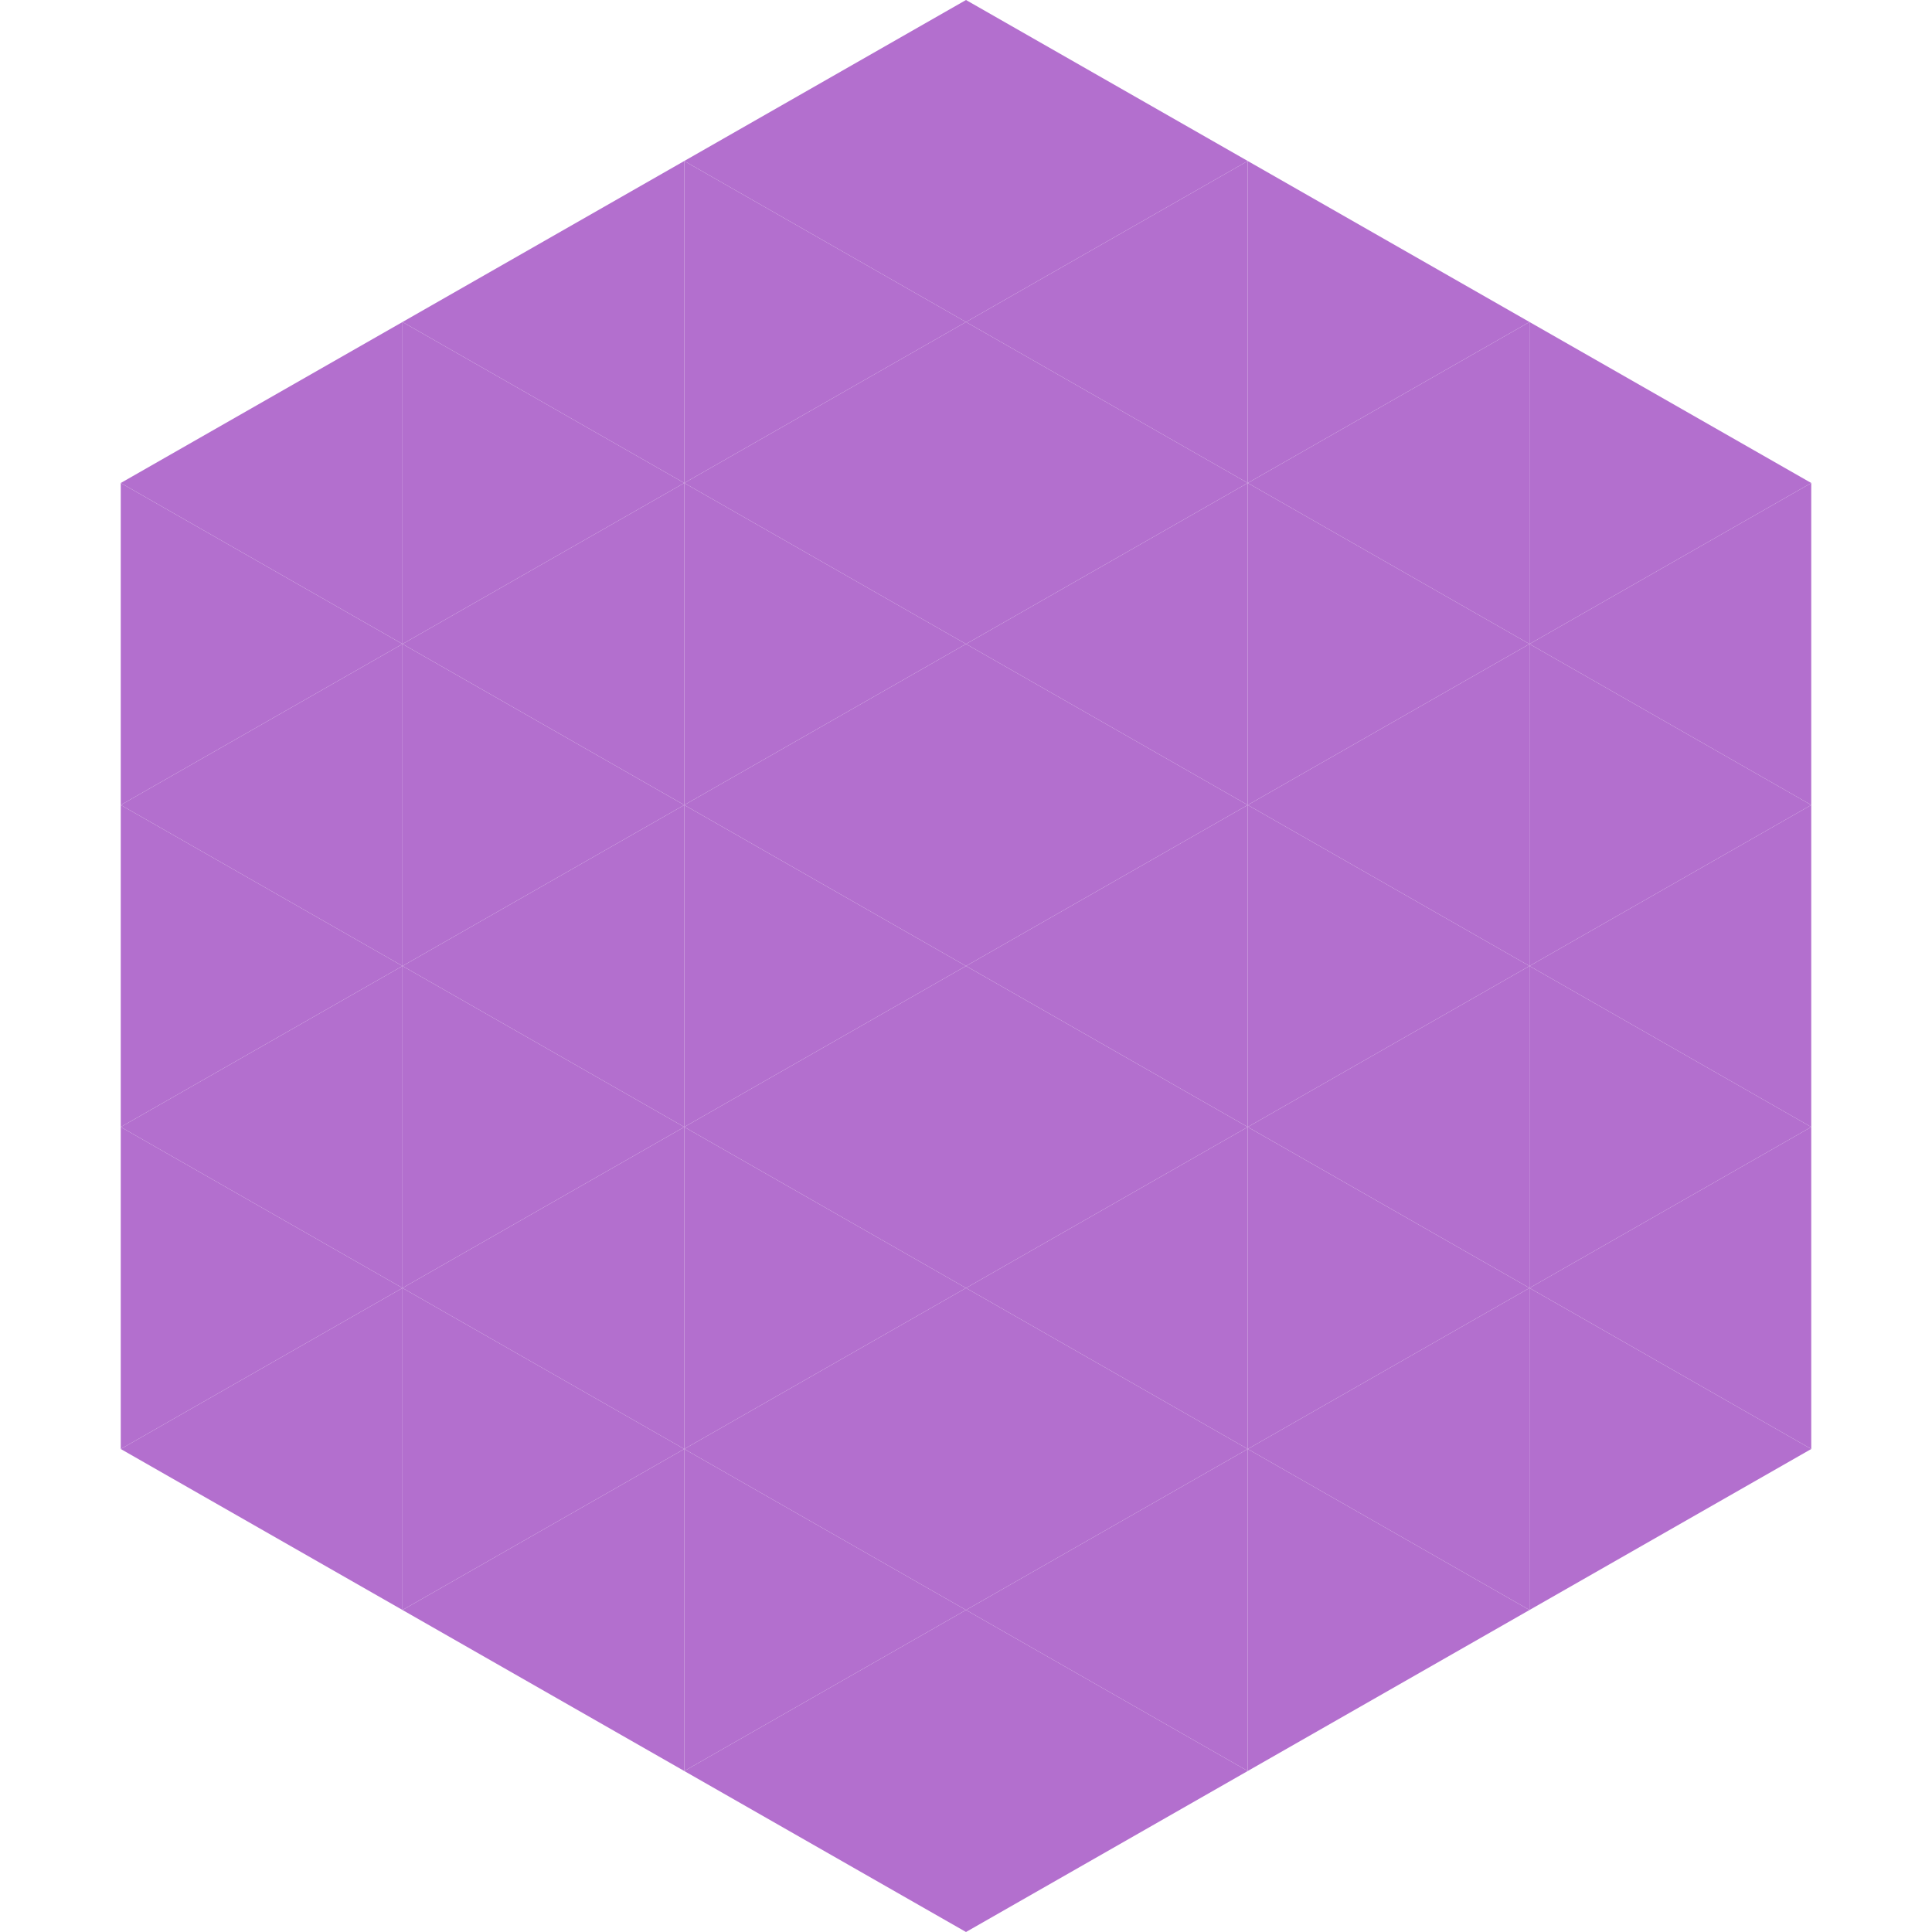 <?xml version="1.0"?>
<!-- Generated by SVGo -->
<svg width="240" height="240"
     xmlns="http://www.w3.org/2000/svg"
     xmlns:xlink="http://www.w3.org/1999/xlink">
<polygon points="50,40 15,60 50,80" style="fill:rgb(179,111,206)" />
<polygon points="190,40 225,60 190,80" style="fill:rgb(179,111,206)" />
<polygon points="15,60 50,80 15,100" style="fill:rgb(179,111,206)" />
<polygon points="225,60 190,80 225,100" style="fill:rgb(179,111,206)" />
<polygon points="50,80 15,100 50,120" style="fill:rgb(179,111,206)" />
<polygon points="190,80 225,100 190,120" style="fill:rgb(179,111,206)" />
<polygon points="15,100 50,120 15,140" style="fill:rgb(179,111,206)" />
<polygon points="225,100 190,120 225,140" style="fill:rgb(179,111,206)" />
<polygon points="50,120 15,140 50,160" style="fill:rgb(179,111,206)" />
<polygon points="190,120 225,140 190,160" style="fill:rgb(179,111,206)" />
<polygon points="15,140 50,160 15,180" style="fill:rgb(179,111,206)" />
<polygon points="225,140 190,160 225,180" style="fill:rgb(179,111,206)" />
<polygon points="50,160 15,180 50,200" style="fill:rgb(179,111,206)" />
<polygon points="190,160 225,180 190,200" style="fill:rgb(179,111,206)" />
<polygon points="15,180 50,200 15,220" style="fill:rgb(255,255,255); fill-opacity:0" />
<polygon points="225,180 190,200 225,220" style="fill:rgb(255,255,255); fill-opacity:0" />
<polygon points="50,0 85,20 50,40" style="fill:rgb(255,255,255); fill-opacity:0" />
<polygon points="190,0 155,20 190,40" style="fill:rgb(255,255,255); fill-opacity:0" />
<polygon points="85,20 50,40 85,60" style="fill:rgb(179,111,206)" />
<polygon points="155,20 190,40 155,60" style="fill:rgb(179,111,206)" />
<polygon points="50,40 85,60 50,80" style="fill:rgb(179,111,206)" />
<polygon points="190,40 155,60 190,80" style="fill:rgb(179,111,206)" />
<polygon points="85,60 50,80 85,100" style="fill:rgb(179,111,206)" />
<polygon points="155,60 190,80 155,100" style="fill:rgb(179,111,206)" />
<polygon points="50,80 85,100 50,120" style="fill:rgb(179,111,206)" />
<polygon points="190,80 155,100 190,120" style="fill:rgb(179,111,206)" />
<polygon points="85,100 50,120 85,140" style="fill:rgb(179,111,206)" />
<polygon points="155,100 190,120 155,140" style="fill:rgb(179,111,206)" />
<polygon points="50,120 85,140 50,160" style="fill:rgb(179,111,206)" />
<polygon points="190,120 155,140 190,160" style="fill:rgb(179,111,206)" />
<polygon points="85,140 50,160 85,180" style="fill:rgb(179,111,206)" />
<polygon points="155,140 190,160 155,180" style="fill:rgb(179,111,206)" />
<polygon points="50,160 85,180 50,200" style="fill:rgb(179,111,206)" />
<polygon points="190,160 155,180 190,200" style="fill:rgb(179,111,206)" />
<polygon points="85,180 50,200 85,220" style="fill:rgb(179,111,206)" />
<polygon points="155,180 190,200 155,220" style="fill:rgb(179,111,206)" />
<polygon points="120,0 85,20 120,40" style="fill:rgb(179,111,206)" />
<polygon points="120,0 155,20 120,40" style="fill:rgb(179,111,206)" />
<polygon points="85,20 120,40 85,60" style="fill:rgb(179,111,206)" />
<polygon points="155,20 120,40 155,60" style="fill:rgb(179,111,206)" />
<polygon points="120,40 85,60 120,80" style="fill:rgb(179,111,206)" />
<polygon points="120,40 155,60 120,80" style="fill:rgb(179,111,206)" />
<polygon points="85,60 120,80 85,100" style="fill:rgb(179,111,206)" />
<polygon points="155,60 120,80 155,100" style="fill:rgb(179,111,206)" />
<polygon points="120,80 85,100 120,120" style="fill:rgb(179,111,206)" />
<polygon points="120,80 155,100 120,120" style="fill:rgb(179,111,206)" />
<polygon points="85,100 120,120 85,140" style="fill:rgb(179,111,206)" />
<polygon points="155,100 120,120 155,140" style="fill:rgb(179,111,206)" />
<polygon points="120,120 85,140 120,160" style="fill:rgb(179,111,206)" />
<polygon points="120,120 155,140 120,160" style="fill:rgb(179,111,206)" />
<polygon points="85,140 120,160 85,180" style="fill:rgb(179,111,206)" />
<polygon points="155,140 120,160 155,180" style="fill:rgb(179,111,206)" />
<polygon points="120,160 85,180 120,200" style="fill:rgb(179,111,206)" />
<polygon points="120,160 155,180 120,200" style="fill:rgb(179,111,206)" />
<polygon points="85,180 120,200 85,220" style="fill:rgb(179,111,206)" />
<polygon points="155,180 120,200 155,220" style="fill:rgb(179,111,206)" />
<polygon points="120,200 85,220 120,240" style="fill:rgb(179,111,206)" />
<polygon points="120,200 155,220 120,240" style="fill:rgb(179,111,206)" />
<polygon points="85,220 120,240 85,260" style="fill:rgb(255,255,255); fill-opacity:0" />
<polygon points="155,220 120,240 155,260" style="fill:rgb(255,255,255); fill-opacity:0" />
</svg>
